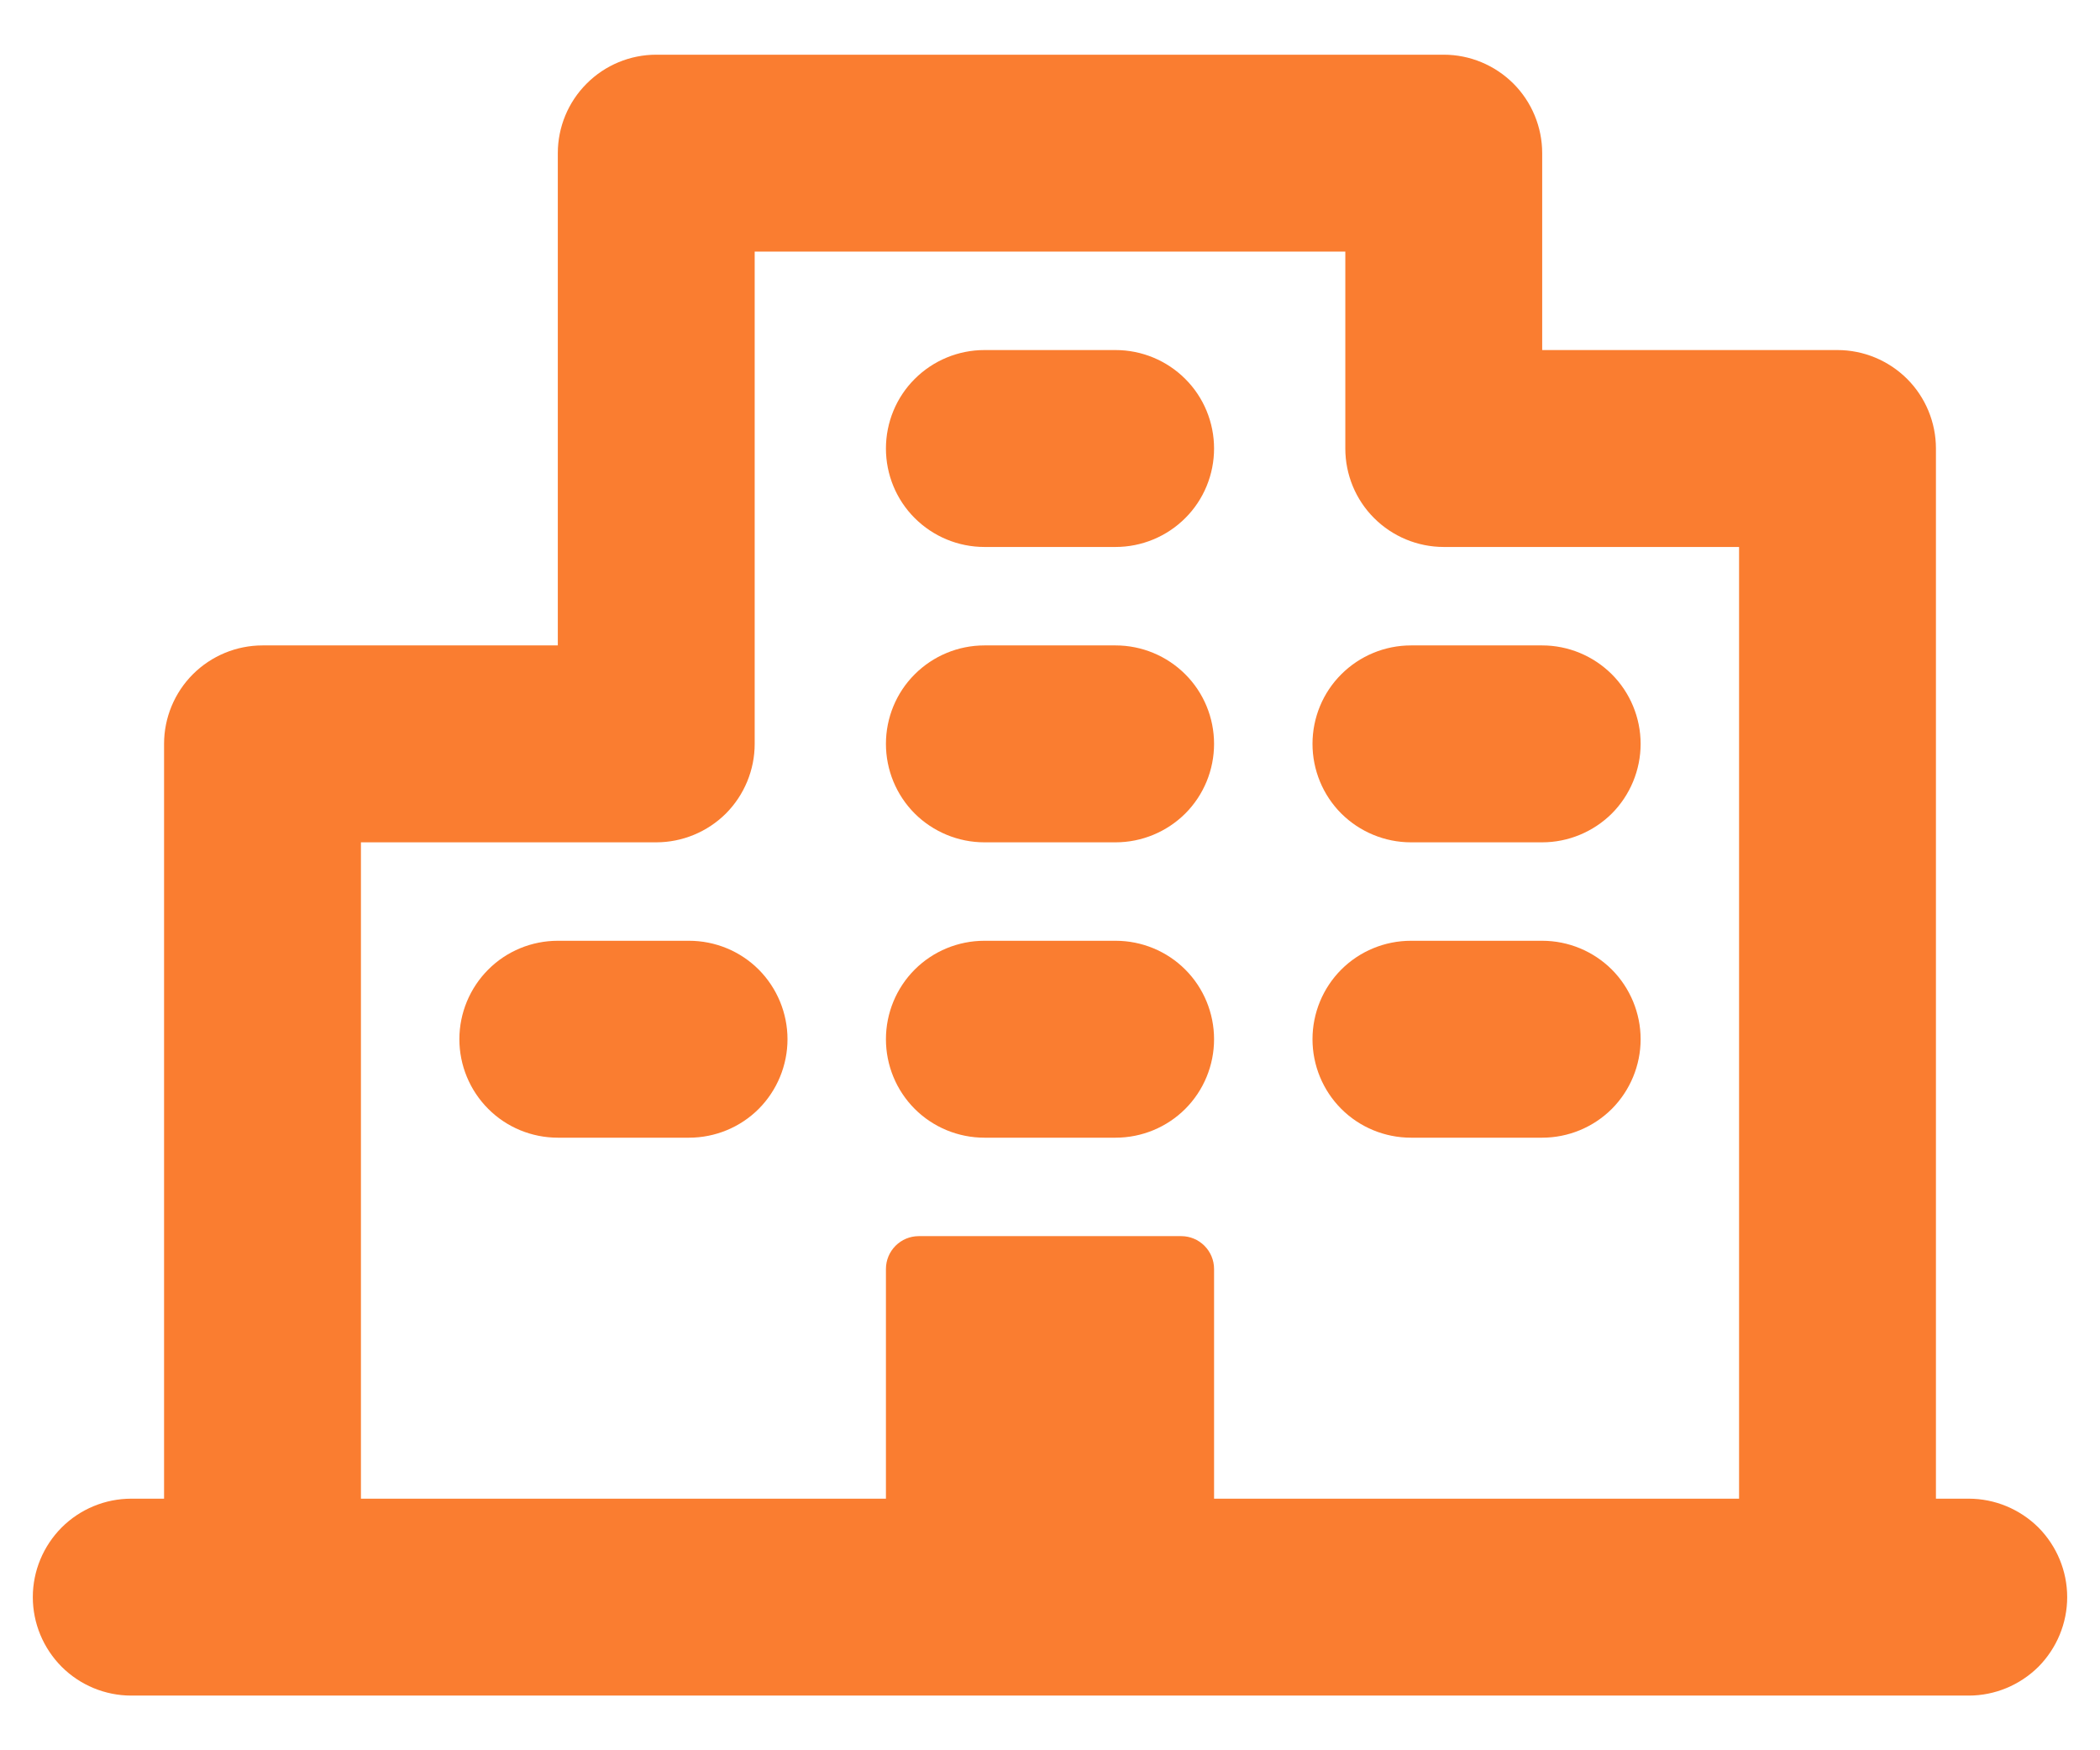 <svg width="24" height="20" viewBox="0 0 24 20" fill="none" xmlns="http://www.w3.org/2000/svg">
<path d="M22.5 17.125H22.125V5.125C22.125 4.827 22.006 4.54 21.796 4.33C21.584 4.119 21.298 4 21 4H17.625V1.75C17.625 1.452 17.506 1.165 17.296 0.955C17.084 0.744 16.798 0.625 16.5 0.625H7.5C7.202 0.625 6.915 0.744 6.705 0.955C6.494 1.165 6.375 1.452 6.375 1.75V7.375H3C2.702 7.375 2.415 7.494 2.204 7.705C1.994 7.915 1.875 8.202 1.875 8.5V17.125H1.5C1.202 17.125 0.915 17.244 0.705 17.454C0.494 17.666 0.375 17.952 0.375 18.25C0.375 18.548 0.494 18.834 0.705 19.046C0.915 19.256 1.202 19.375 1.5 19.375H22.5C22.798 19.375 23.084 19.256 23.296 19.046C23.506 18.834 23.625 18.548 23.625 18.25C23.625 17.952 23.506 17.666 23.296 17.454C23.084 17.244 22.798 17.125 22.5 17.125ZM4.125 9.625H7.5C7.798 9.625 8.085 9.506 8.296 9.296C8.506 9.085 8.625 8.798 8.625 8.5V2.875H15.375V5.125C15.375 5.423 15.493 5.71 15.704 5.92C15.915 6.131 16.202 6.25 16.5 6.25H19.875V17.125H13.875V14.5C13.875 14.4 13.835 14.305 13.765 14.235C13.695 14.165 13.6 14.125 13.5 14.125H10.5C10.4 14.125 10.305 14.165 10.235 14.235C10.165 14.305 10.125 14.4 10.125 14.5V17.125H4.125V9.625ZM10.125 5.125C10.125 4.827 10.243 4.54 10.454 4.33C10.665 4.119 10.952 4 11.25 4H12.75C13.048 4 13.335 4.119 13.546 4.33C13.757 4.54 13.875 4.827 13.875 5.125C13.875 5.423 13.757 5.71 13.546 5.92C13.335 6.131 13.048 6.25 12.75 6.25H11.25C10.952 6.25 10.665 6.131 10.454 5.92C10.243 5.71 10.125 5.423 10.125 5.125ZM10.125 8.5C10.125 8.202 10.243 7.915 10.454 7.705C10.665 7.494 10.952 7.375 11.25 7.375H12.75C13.048 7.375 13.335 7.494 13.546 7.705C13.757 7.915 13.875 8.202 13.875 8.5C13.875 8.798 13.757 9.085 13.546 9.296C13.335 9.506 13.048 9.625 12.75 9.625H11.25C10.952 9.625 10.665 9.506 10.454 9.296C10.243 9.085 10.125 8.798 10.125 8.5ZM15 8.5C15 8.202 15.118 7.915 15.329 7.705C15.54 7.494 15.827 7.375 16.125 7.375H17.625C17.923 7.375 18.209 7.494 18.421 7.705C18.631 7.915 18.75 8.202 18.75 8.5C18.75 8.798 18.631 9.085 18.421 9.296C18.209 9.506 17.923 9.625 17.625 9.625H16.125C15.827 9.625 15.54 9.506 15.329 9.296C15.118 9.085 15 8.798 15 8.5ZM9 11.875C9 12.173 8.881 12.46 8.671 12.671C8.46 12.882 8.173 13 7.875 13H6.375C6.077 13 5.79 12.882 5.58 12.671C5.369 12.46 5.25 12.173 5.25 11.875C5.25 11.577 5.369 11.29 5.58 11.079C5.79 10.868 6.077 10.75 6.375 10.75H7.875C8.173 10.75 8.46 10.868 8.671 11.079C8.881 11.29 9 11.577 9 11.875ZM10.125 11.875C10.125 11.577 10.243 11.29 10.454 11.079C10.665 10.868 10.952 10.75 11.25 10.75H12.75C13.048 10.75 13.335 10.868 13.546 11.079C13.757 11.29 13.875 11.577 13.875 11.875C13.875 12.173 13.757 12.46 13.546 12.671C13.335 12.882 13.048 13 12.75 13H11.25C10.952 13 10.665 12.882 10.454 12.671C10.243 12.46 10.125 12.173 10.125 11.875ZM15 11.875C15 11.577 15.118 11.29 15.329 11.079C15.54 10.868 15.827 10.75 16.125 10.75H17.625C17.923 10.75 18.209 10.868 18.421 11.079C18.631 11.29 18.75 11.577 18.75 11.875C18.75 12.173 18.631 12.46 18.421 12.671C18.209 12.882 17.923 13 17.625 13H16.125C15.827 13 15.54 12.882 15.329 12.671C15.118 12.46 15 12.173 15 11.875Z" fill="#FA7D30"/>
</svg>
